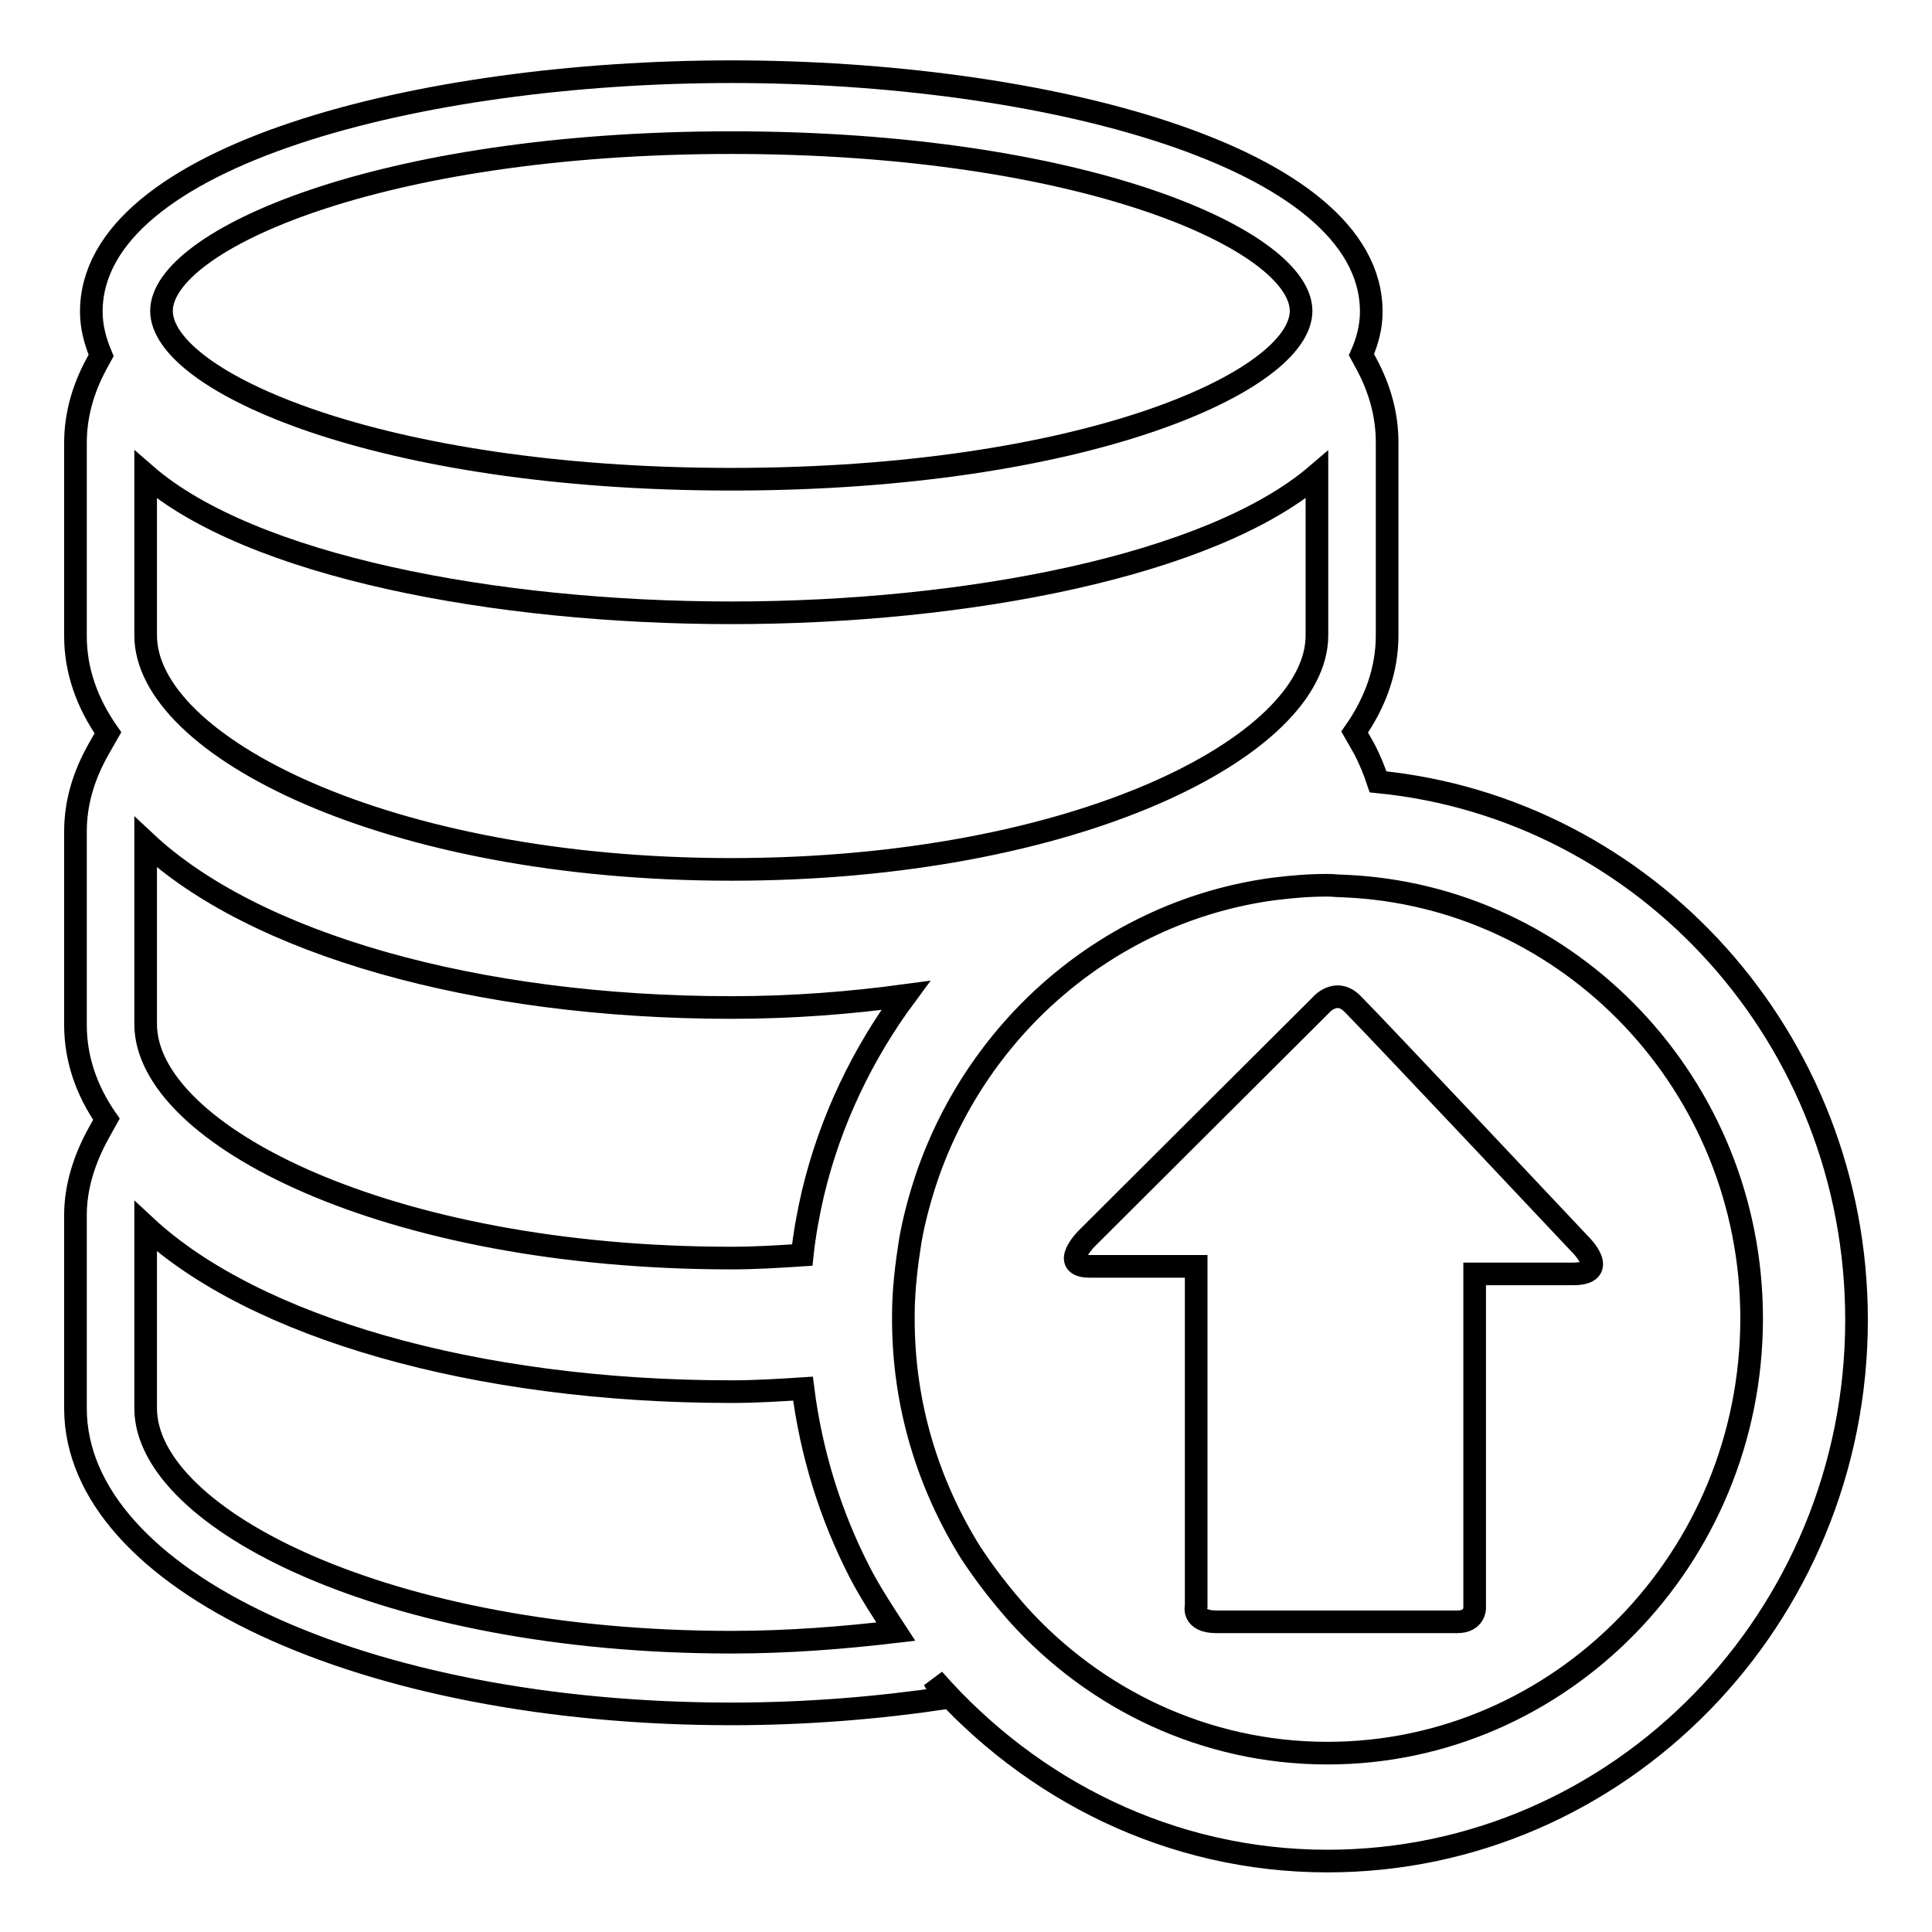 <?xml version="1.0" encoding="utf-8"?>
<!-- Svg Vector Icons : http://www.onlinewebfonts.com/icon -->
<!DOCTYPE svg PUBLIC "-//W3C//DTD SVG 1.1//EN" "http://www.w3.org/Graphics/SVG/1.1/DTD/svg11.dtd">
<svg version="1.1" xmlns="http://www.w3.org/2000/svg" xmlns:xlink="http://www.w3.org/1999/xlink" x="0px" y="0px" viewBox="0 0 256 256" enable-background="new 0 0 256 256" xml:space="preserve">
<g><g><path stroke-width="3" fill-opacity="0" stroke="#000000"  d="M182.6,103.6c-0.5-1.5-1.1-3-1.9-4.5l-1.2-2.1c2.8-4,4.3-8.3,4.3-12.8V58.6c0-3.5-0.9-7-2.8-10.5l-0.6-1.1c0.8-1.8,1.3-3.7,1.3-5.7c0-20.7-43.7-31.8-84.8-31.8c-41.1,0-84.8,11.1-84.8,31.8c0,2,0.5,3.9,1.3,5.8l-0.6,1.1c-1.9,3.5-2.8,7-2.8,10.5v25.6c0,4.5,1.5,8.8,4.3,12.8l-1.2,2.1c-2.1,3.7-3.1,7.3-3.1,11v25.6c0,4.4,1.4,8.6,4.1,12.5l-1,1.8c-2,3.6-3.1,7.3-3.1,10.9v25.6c0,22.7,38.1,40.5,86.9,40.5c10,0,19.5-0.8,28.3-2.1c-0.6-0.8-1-1.7-1.5-2.5c12.9,14.7,31.4,24.1,52.2,24.1c38.7,0,70.1-32.2,70.1-71.7C246,137.6,218.1,107.1,182.6,103.6z M96.9,18.9c46.8,0,75.5,13,75.5,22.3c0,9.3-28.7,22.3-75.5,22.3c-46.8,0-75.5-13-75.5-22.3C21.4,31.9,50.1,18.9,96.9,18.9z M19.3,62.9c13.9,12.1,46.3,18.3,77.6,18.3c31.3,0,63.6-6.3,77.6-18.3v21.3c0,14.6-31.8,31-77.6,31c-45.7,0-77.6-16.4-77.6-31V62.9L19.3,62.9z M19.3,111.6c14.3,13.4,43.6,21.9,77.6,21.9c8.1,0,15.7-0.6,23.1-1.6c-5.7,7.7-10,16.6-12.3,26.3c-0.6,2.6-1.1,5.3-1.4,8.1c-3.1,0.2-6.1,0.4-9.4,0.4c-45.7,0-77.6-16.4-77.6-31V111.6L19.3,111.6z M96.9,217.6c-45.7,0-77.6-16.4-77.6-31v-24.1c14.3,13.3,43.6,21.9,77.6,21.9c3.3,0,6.4-0.2,9.5-0.4c1.1,8.7,3.7,16.9,7.5,24.3c1.4,2.7,3.1,5.3,4.8,7.9C111.9,217,104.6,217.6,96.9,217.6z M175.9,232.3c-16.2,0-30.8-7.1-41-18.4c-2.3-2.6-4.4-5.3-6.3-8.2c-5.6-9-8.9-19.5-8.9-30.9c0-0.1,0-0.3,0-0.5c0-3.3,0.4-6.6,0.9-9.8c0.5-2.9,1.3-5.8,2.2-8.5c6.9-20.2,24.5-35.3,45.9-38.2c2.4-0.3,4.7-0.5,7.2-0.5c0.7,0,1.4,0.1,2.1,0.1c30,1.2,54.1,26.4,54.1,57.3C232.1,206.5,206.8,232.3,175.9,232.3z"/><path stroke-width="3" fill-opacity="0" stroke="#000000"  d="M208.4,168.8c-5,0-13,0-13,0s0,2.2,0,5.6c0,10.5,0,30.9,0,38.7c0,0,0,1.8-2.3,1.8s-28.7,0-31.9,0c-3.3,0-2.7-2.1-2.7-2.1c0-8.1,0-27.8,0-38.7c0-3.8,0-6.3,0-6.3s-10,0-14.1,0c-4.1,0-0.4-3.7-0.4-3.7l31-30.9c0,0,2-2.4,4.2-0.2c3,3,30.2,31.9,30.2,31.9S213.4,168.8,208.4,168.8z"/></g></g>
</svg>